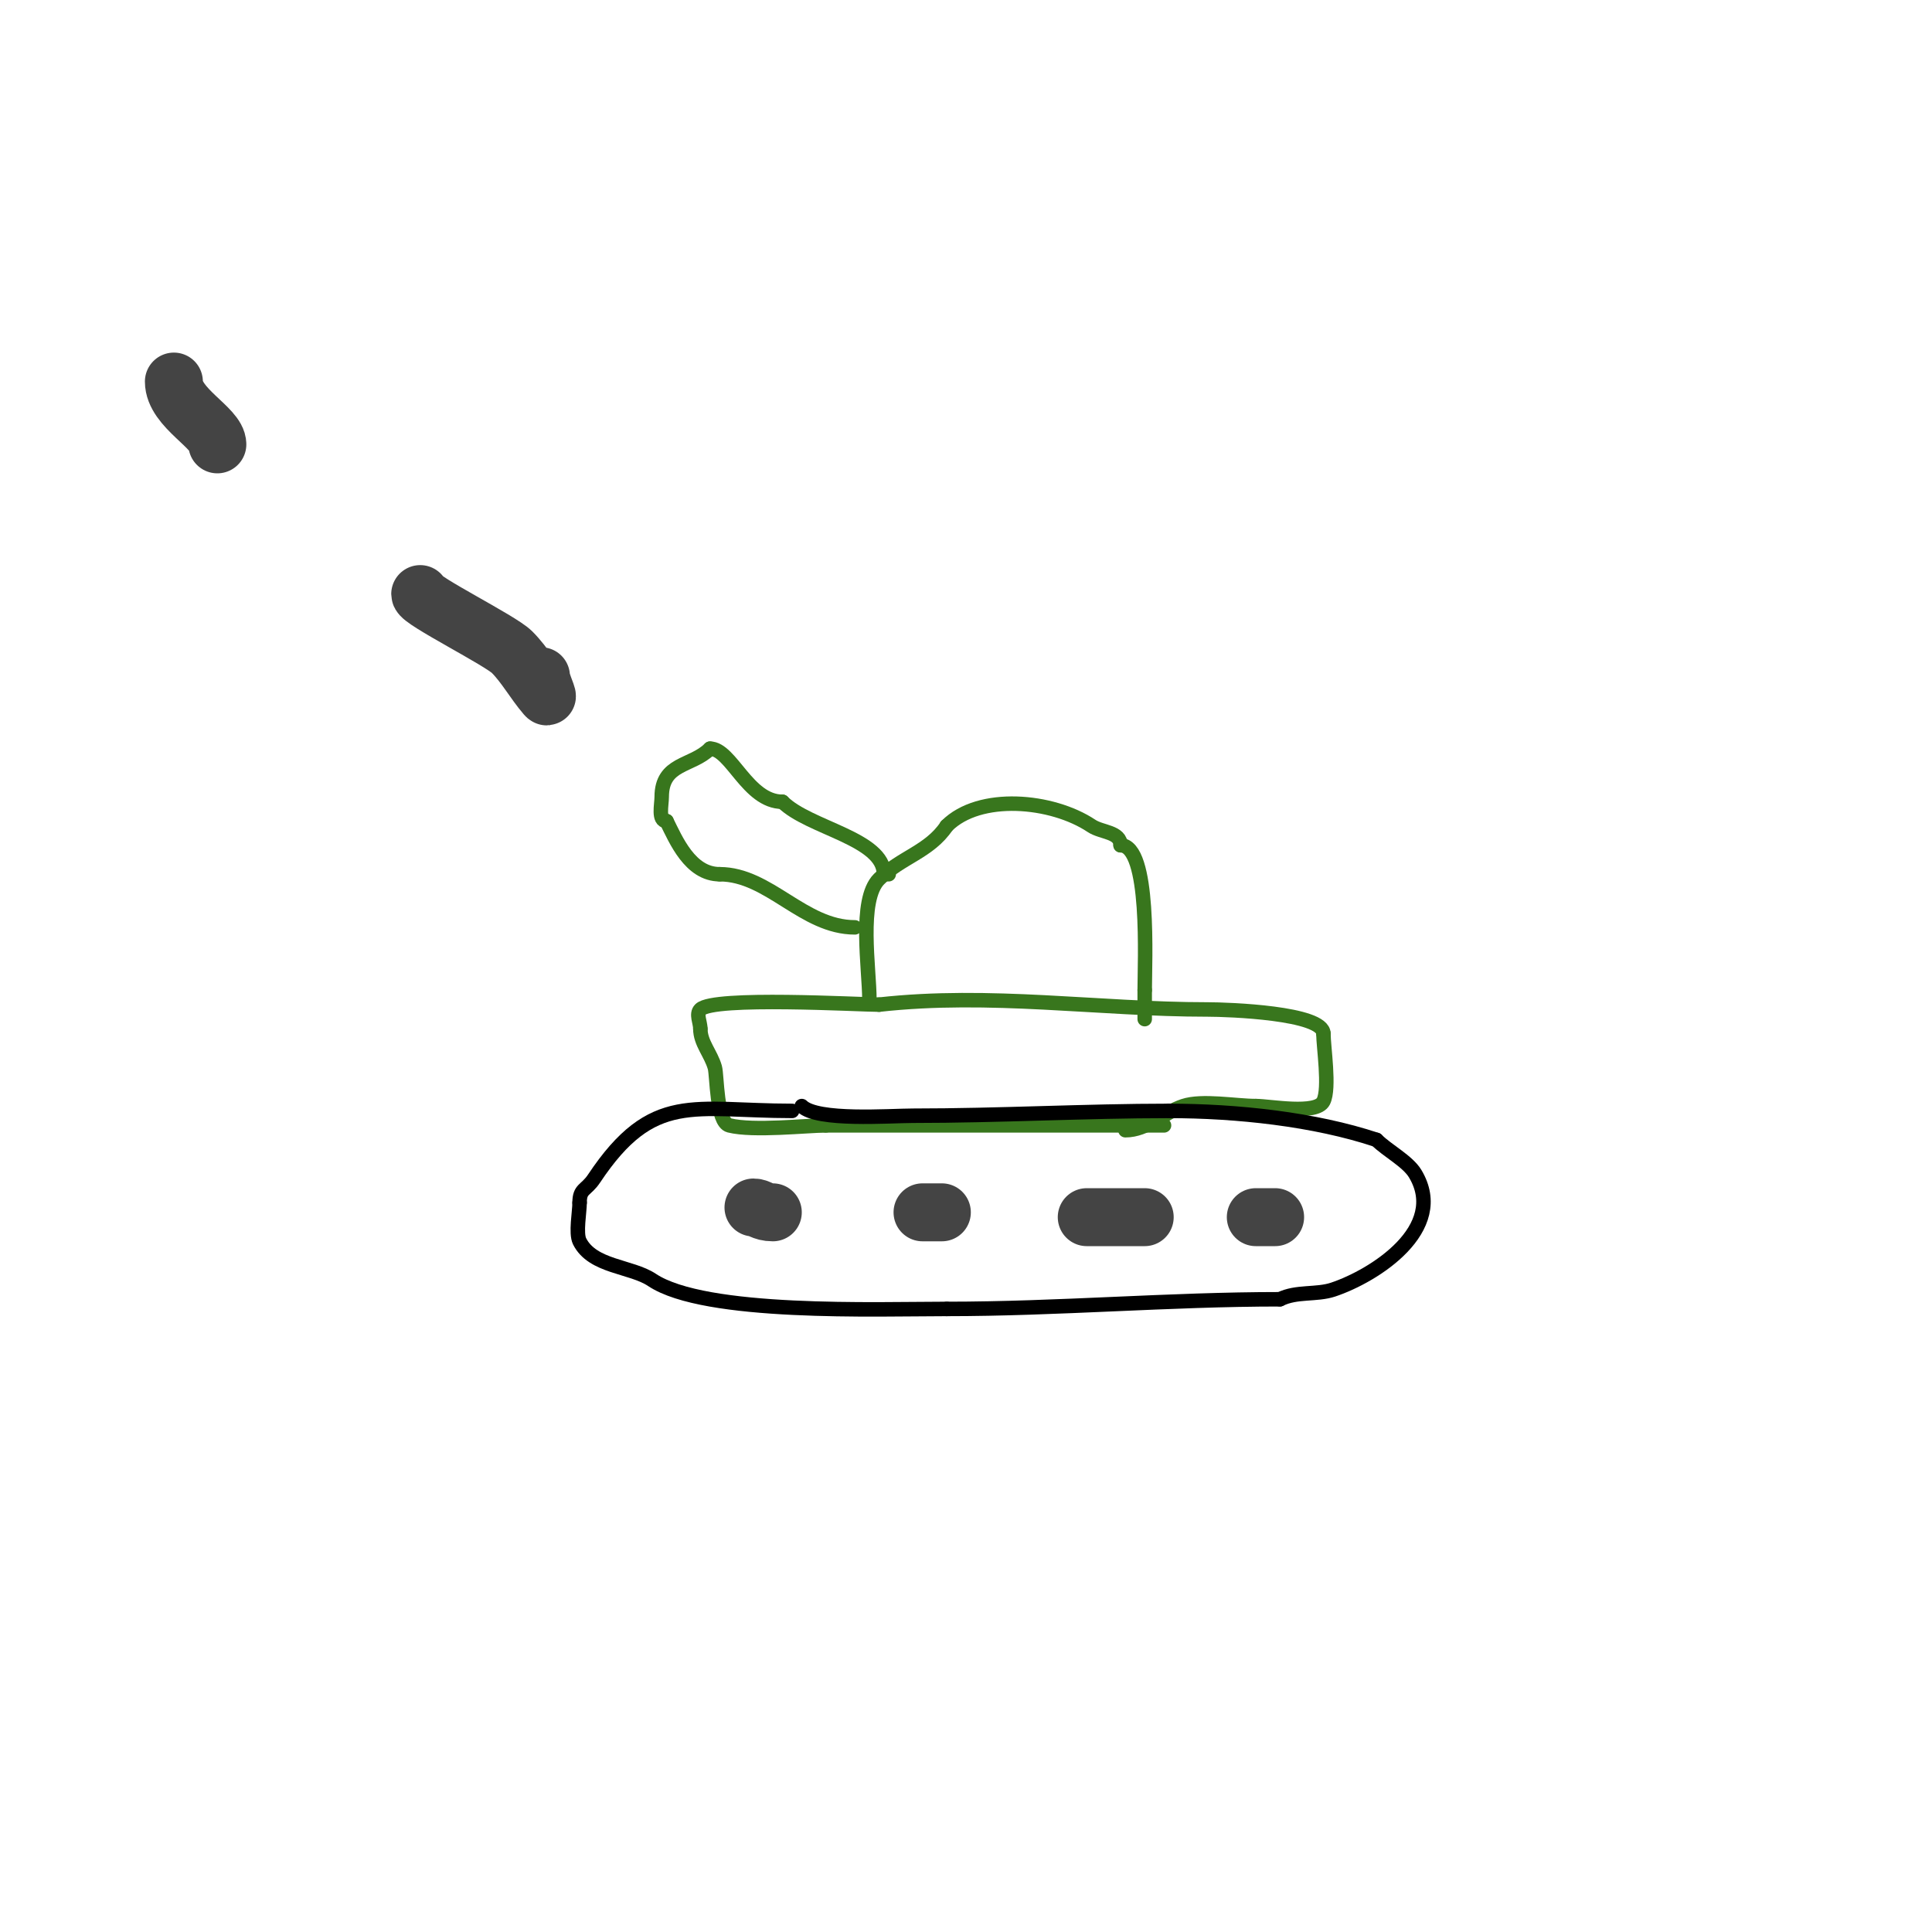 <svg viewBox='0 0 400 400' version='1.1' xmlns='http://www.w3.org/2000/svg' xmlns:xlink='http://www.w3.org/1999/xlink'><g fill='none' stroke='#38761d' stroke-width='3' stroke-linecap='round' stroke-linejoin='round'><path d='M241,233c-23.333,0 -46.667,0 -70,0'/><path d='M171,233c-3.908,0 -14.996,1.251 -20,0c-2.68,-0.67 -2.53,-10.354 -3,-12c-0.831,-2.91 -3,-5.068 -3,-8'/><path d='M145,213c0,-1.333 -0.943,-3.057 0,-4c2.741,-2.741 32.854,-1 37,-1'/><path d='M182,208c23.104,-2.567 45.296,1 68,1c4.341,0 24,0.7 24,5'/><path d='M274,214c0,2.693 1.35,11.3 0,14c-1.433,2.865 -11.073,1 -14,1'/><path d='M260,229c-4.182,0 -11.114,-1.295 -15,0c-4.141,1.38 -7.58,5 -12,5'/><path d='M180,207c0,-6.448 -2.334,-20.666 2,-25c4.494,-4.494 10.436,-5.653 14,-11'/><path d='M196,171c6.779,-6.779 21.768,-5.488 30,0c2.093,1.395 6,1.176 6,4'/><path d='M232,175c6.205,0 5,24.141 5,30'/><path d='M237,205c0,2 0,4 0,6'/><path d='M177,192c-10.7,0 -17.776,-11 -28,-11'/><path d='M149,181c-6.139,0 -9.098,-7.195 -11,-11'/><path d='M138,170c-1.819,0 -1,-3.422 -1,-5c0,-7.156 6.257,-6.257 10,-10'/><path d='M147,155c4.405,0 7.78,11 15,11'/><path d='M162,166c5.47,5.47 21,7.601 21,15'/><path d='M183,181l1,0'/></g>
<g fill='none' stroke='#000000' stroke-width='3' stroke-linecap='round' stroke-linejoin='round'><path d='M164,230c-20.428,0 -28.86,-4.21 -41,14c-1.69,2.535 -3,2.035 -3,5'/><path d='M120,249c0,1.91 -0.836,6.327 0,8c2.678,5.355 10.65,5.1 15,8c10.985,7.323 46.637,6 61,6'/><path d='M196,271c23.177,0 45.96,-2 69,-2'/><path d='M265,269c3.41,-1.705 7.549,-0.85 11,-2c8.577,-2.859 23.846,-12.589 17,-24c-1.559,-2.598 -5.772,-4.772 -8,-7'/><path d='M285,236c-12.83,-4.277 -28.93,-6 -43,-6'/><path d='M242,230c-17.119,0 -35.281,1 -53,1c-4.755,0 -19.83,1.17 -23,-2'/></g>
<g fill='none' stroke='#444444' stroke-width='12' stroke-linecap='round' stroke-linejoin='round'><path d='M162,250'/><path d='M160,251c-2.244,0 -2.728,-1 -4,-1'/><path d='M191,251c1.333,0 2.667,0 4,0'/><path d='M225,252c4,0 8,0 12,0'/><path d='M260,252c1.333,0 2.667,0 4,0'/><path d='M112,140c0,1.374 1.894,5.043 1,4c-2.473,-2.886 -4.313,-6.313 -7,-9c-2.429,-2.429 -19,-10.653 -19,-12'/><path d='M45,92c0,-3.427 -9,-7.557 -9,-13'/></g>
</svg>